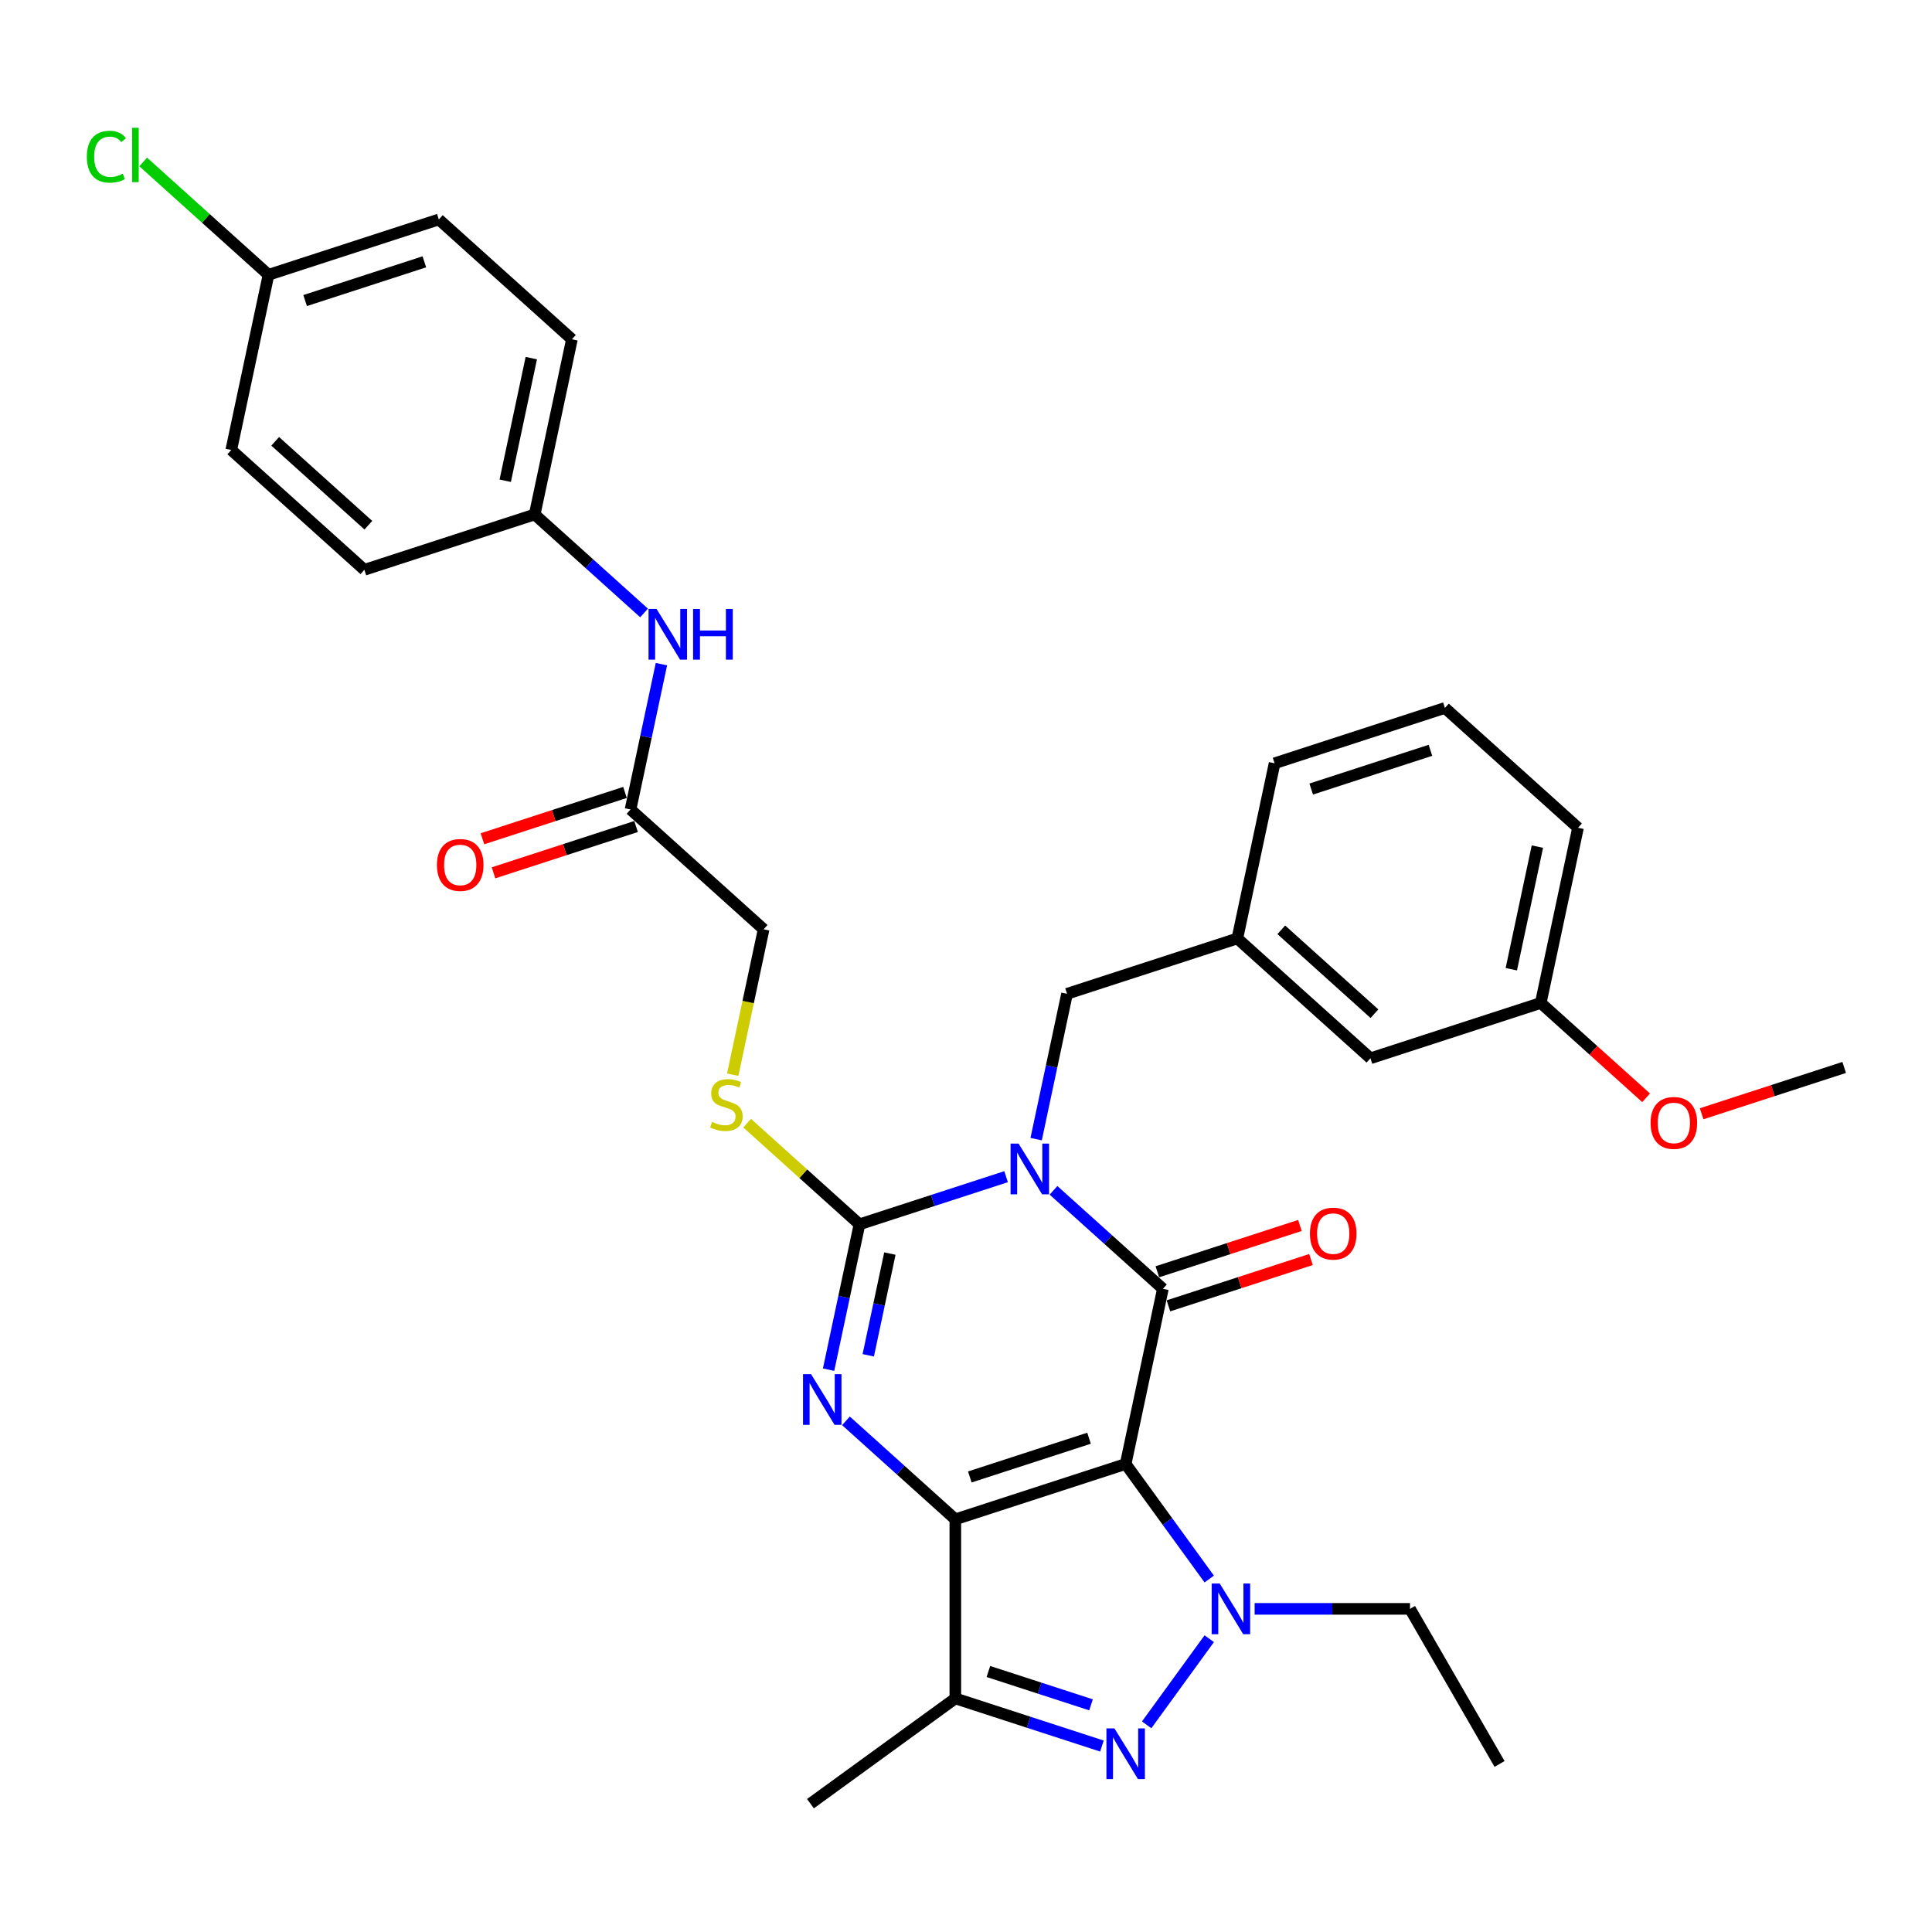 <?xml version='1.0' encoding='iso-8859-1'?>
<svg version='1.1' baseProfile='full'
              xmlns='http://www.w3.org/2000/svg'
                      xmlns:rdkit='http://www.rdkit.org/xml'
                      xmlns:xlink='http://www.w3.org/1999/xlink'
                  xml:space='preserve'
width='1000px' height='1000px' viewBox='0 0 1000 1000'>
<!-- END OF HEADER -->
<rect style='opacity:1.0;fill:#FFFFFF;stroke:none' width='1000' height='1000' x='0' y='0'> </rect>
<path class='bond-0' d='M 582.637,757.755 L 494.478,786.399' style='fill:none;fill-rule:evenodd;stroke:#000000;stroke-width:6px;stroke-linecap:butt;stroke-linejoin:miter;stroke-opacity:1' />
<path class='bond-0' d='M 563.685,744.42 L 501.973,764.471' style='fill:none;fill-rule:evenodd;stroke:#000000;stroke-width:6px;stroke-linecap:butt;stroke-linejoin:miter;stroke-opacity:1' />
<path class='bond-2' d='M 582.637,757.755 L 601.91,667.085' style='fill:none;fill-rule:evenodd;stroke:#000000;stroke-width:6px;stroke-linecap:butt;stroke-linejoin:miter;stroke-opacity:1' />
<path class='bond-5' d='M 582.637,757.755 L 604.27,787.529' style='fill:none;fill-rule:evenodd;stroke:#000000;stroke-width:6px;stroke-linecap:butt;stroke-linejoin:miter;stroke-opacity:1' />
<path class='bond-5' d='M 604.27,787.529 L 625.902,817.304' style='fill:none;fill-rule:evenodd;stroke:#0000FF;stroke-width:6px;stroke-linecap:butt;stroke-linejoin:miter;stroke-opacity:1' />
<path class='bond-3' d='M 494.478,786.399 L 466.172,760.912' style='fill:none;fill-rule:evenodd;stroke:#000000;stroke-width:6px;stroke-linecap:butt;stroke-linejoin:miter;stroke-opacity:1' />
<path class='bond-3' d='M 466.172,760.912 L 437.865,735.424' style='fill:none;fill-rule:evenodd;stroke:#0000FF;stroke-width:6px;stroke-linecap:butt;stroke-linejoin:miter;stroke-opacity:1' />
<path class='bond-7' d='M 494.478,786.399 L 494.478,879.095' style='fill:none;fill-rule:evenodd;stroke:#000000;stroke-width:6px;stroke-linecap:butt;stroke-linejoin:miter;stroke-opacity:1' />
<path class='bond-1' d='M 545.296,616.11 L 573.603,641.597' style='fill:none;fill-rule:evenodd;stroke:#0000FF;stroke-width:6px;stroke-linecap:butt;stroke-linejoin:miter;stroke-opacity:1' />
<path class='bond-1' d='M 573.603,641.597 L 601.91,667.085' style='fill:none;fill-rule:evenodd;stroke:#000000;stroke-width:6px;stroke-linecap:butt;stroke-linejoin:miter;stroke-opacity:1' />
<path class='bond-4' d='M 520.751,609.047 L 482.808,621.375' style='fill:none;fill-rule:evenodd;stroke:#0000FF;stroke-width:6px;stroke-linecap:butt;stroke-linejoin:miter;stroke-opacity:1' />
<path class='bond-4' d='M 482.808,621.375 L 444.865,633.704' style='fill:none;fill-rule:evenodd;stroke:#000000;stroke-width:6px;stroke-linecap:butt;stroke-linejoin:miter;stroke-opacity:1' />
<path class='bond-9' d='M 536.306,589.616 L 544.301,552.002' style='fill:none;fill-rule:evenodd;stroke:#0000FF;stroke-width:6px;stroke-linecap:butt;stroke-linejoin:miter;stroke-opacity:1' />
<path class='bond-9' d='M 544.301,552.002 L 552.296,514.389' style='fill:none;fill-rule:evenodd;stroke:#000000;stroke-width:6px;stroke-linecap:butt;stroke-linejoin:miter;stroke-opacity:1' />
<path class='bond-10' d='M 604.774,675.9 L 641.67,663.912' style='fill:none;fill-rule:evenodd;stroke:#000000;stroke-width:6px;stroke-linecap:butt;stroke-linejoin:miter;stroke-opacity:1' />
<path class='bond-10' d='M 641.67,663.912 L 678.565,651.924' style='fill:none;fill-rule:evenodd;stroke:#FF0000;stroke-width:6px;stroke-linecap:butt;stroke-linejoin:miter;stroke-opacity:1' />
<path class='bond-10' d='M 599.045,658.269 L 635.941,646.281' style='fill:none;fill-rule:evenodd;stroke:#000000;stroke-width:6px;stroke-linecap:butt;stroke-linejoin:miter;stroke-opacity:1' />
<path class='bond-10' d='M 635.941,646.281 L 672.836,634.293' style='fill:none;fill-rule:evenodd;stroke:#FF0000;stroke-width:6px;stroke-linecap:butt;stroke-linejoin:miter;stroke-opacity:1' />
<path class='bond-34' d='M 428.875,708.931 L 436.87,671.317' style='fill:none;fill-rule:evenodd;stroke:#0000FF;stroke-width:6px;stroke-linecap:butt;stroke-linejoin:miter;stroke-opacity:1' />
<path class='bond-34' d='M 436.87,671.317 L 444.865,633.704' style='fill:none;fill-rule:evenodd;stroke:#000000;stroke-width:6px;stroke-linecap:butt;stroke-linejoin:miter;stroke-opacity:1' />
<path class='bond-34' d='M 449.407,701.501 L 455.004,675.172' style='fill:none;fill-rule:evenodd;stroke:#0000FF;stroke-width:6px;stroke-linecap:butt;stroke-linejoin:miter;stroke-opacity:1' />
<path class='bond-34' d='M 455.004,675.172 L 460.6,648.842' style='fill:none;fill-rule:evenodd;stroke:#000000;stroke-width:6px;stroke-linecap:butt;stroke-linejoin:miter;stroke-opacity:1' />
<path class='bond-8' d='M 444.865,633.704 L 415.788,607.523' style='fill:none;fill-rule:evenodd;stroke:#000000;stroke-width:6px;stroke-linecap:butt;stroke-linejoin:miter;stroke-opacity:1' />
<path class='bond-8' d='M 415.788,607.523 L 386.712,581.343' style='fill:none;fill-rule:evenodd;stroke:#CCCC00;stroke-width:6px;stroke-linecap:butt;stroke-linejoin:miter;stroke-opacity:1' />
<path class='bond-6' d='M 625.902,848.19 L 593.511,892.774' style='fill:none;fill-rule:evenodd;stroke:#0000FF;stroke-width:6px;stroke-linecap:butt;stroke-linejoin:miter;stroke-opacity:1' />
<path class='bond-16' d='M 649.395,832.747 L 689.607,832.747' style='fill:none;fill-rule:evenodd;stroke:#0000FF;stroke-width:6px;stroke-linecap:butt;stroke-linejoin:miter;stroke-opacity:1' />
<path class='bond-16' d='M 689.607,832.747 L 729.818,832.747' style='fill:none;fill-rule:evenodd;stroke:#000000;stroke-width:6px;stroke-linecap:butt;stroke-linejoin:miter;stroke-opacity:1' />
<path class='bond-33' d='M 570.364,903.752 L 532.421,891.423' style='fill:none;fill-rule:evenodd;stroke:#0000FF;stroke-width:6px;stroke-linecap:butt;stroke-linejoin:miter;stroke-opacity:1' />
<path class='bond-33' d='M 532.421,891.423 L 494.478,879.095' style='fill:none;fill-rule:evenodd;stroke:#000000;stroke-width:6px;stroke-linecap:butt;stroke-linejoin:miter;stroke-opacity:1' />
<path class='bond-33' d='M 564.71,882.422 L 538.15,873.792' style='fill:none;fill-rule:evenodd;stroke:#0000FF;stroke-width:6px;stroke-linecap:butt;stroke-linejoin:miter;stroke-opacity:1' />
<path class='bond-33' d='M 538.15,873.792 L 511.59,865.162' style='fill:none;fill-rule:evenodd;stroke:#000000;stroke-width:6px;stroke-linecap:butt;stroke-linejoin:miter;stroke-opacity:1' />
<path class='bond-20' d='M 494.478,879.095 L 419.486,933.58' style='fill:none;fill-rule:evenodd;stroke:#000000;stroke-width:6px;stroke-linecap:butt;stroke-linejoin:miter;stroke-opacity:1' />
<path class='bond-15' d='M 379.253,556.272 L 387.252,518.64' style='fill:none;fill-rule:evenodd;stroke:#CCCC00;stroke-width:6px;stroke-linecap:butt;stroke-linejoin:miter;stroke-opacity:1' />
<path class='bond-15' d='M 387.252,518.64 L 395.251,481.008' style='fill:none;fill-rule:evenodd;stroke:#000000;stroke-width:6px;stroke-linecap:butt;stroke-linejoin:miter;stroke-opacity:1' />
<path class='bond-13' d='M 552.296,514.389 L 640.455,485.744' style='fill:none;fill-rule:evenodd;stroke:#000000;stroke-width:6px;stroke-linecap:butt;stroke-linejoin:miter;stroke-opacity:1' />
<path class='bond-11' d='M 326.364,418.982 L 395.251,481.008' style='fill:none;fill-rule:evenodd;stroke:#000000;stroke-width:6px;stroke-linecap:butt;stroke-linejoin:miter;stroke-opacity:1' />
<path class='bond-12' d='M 326.364,418.982 L 334.359,381.369' style='fill:none;fill-rule:evenodd;stroke:#000000;stroke-width:6px;stroke-linecap:butt;stroke-linejoin:miter;stroke-opacity:1' />
<path class='bond-12' d='M 334.359,381.369 L 342.354,343.755' style='fill:none;fill-rule:evenodd;stroke:#0000FF;stroke-width:6px;stroke-linecap:butt;stroke-linejoin:miter;stroke-opacity:1' />
<path class='bond-14' d='M 323.5,410.166 L 286.604,422.155' style='fill:none;fill-rule:evenodd;stroke:#000000;stroke-width:6px;stroke-linecap:butt;stroke-linejoin:miter;stroke-opacity:1' />
<path class='bond-14' d='M 286.604,422.155 L 249.709,434.143' style='fill:none;fill-rule:evenodd;stroke:#FF0000;stroke-width:6px;stroke-linecap:butt;stroke-linejoin:miter;stroke-opacity:1' />
<path class='bond-14' d='M 329.229,427.798 L 292.333,439.786' style='fill:none;fill-rule:evenodd;stroke:#000000;stroke-width:6px;stroke-linecap:butt;stroke-linejoin:miter;stroke-opacity:1' />
<path class='bond-14' d='M 292.333,439.786 L 255.438,451.774' style='fill:none;fill-rule:evenodd;stroke:#FF0000;stroke-width:6px;stroke-linecap:butt;stroke-linejoin:miter;stroke-opacity:1' />
<path class='bond-17' d='M 333.364,317.262 L 305.057,291.774' style='fill:none;fill-rule:evenodd;stroke:#0000FF;stroke-width:6px;stroke-linecap:butt;stroke-linejoin:miter;stroke-opacity:1' />
<path class='bond-17' d='M 305.057,291.774 L 276.751,266.287' style='fill:none;fill-rule:evenodd;stroke:#000000;stroke-width:6px;stroke-linecap:butt;stroke-linejoin:miter;stroke-opacity:1' />
<path class='bond-18' d='M 640.455,485.744 L 709.341,547.77' style='fill:none;fill-rule:evenodd;stroke:#000000;stroke-width:6px;stroke-linecap:butt;stroke-linejoin:miter;stroke-opacity:1' />
<path class='bond-18' d='M 663.193,481.271 L 711.413,524.689' style='fill:none;fill-rule:evenodd;stroke:#000000;stroke-width:6px;stroke-linecap:butt;stroke-linejoin:miter;stroke-opacity:1' />
<path class='bond-29' d='M 640.455,485.744 L 659.727,395.074' style='fill:none;fill-rule:evenodd;stroke:#000000;stroke-width:6px;stroke-linecap:butt;stroke-linejoin:miter;stroke-opacity:1' />
<path class='bond-32' d='M 729.818,832.747 L 776.166,913.024' style='fill:none;fill-rule:evenodd;stroke:#000000;stroke-width:6px;stroke-linecap:butt;stroke-linejoin:miter;stroke-opacity:1' />
<path class='bond-23' d='M 276.751,266.287 L 188.592,294.931' style='fill:none;fill-rule:evenodd;stroke:#000000;stroke-width:6px;stroke-linecap:butt;stroke-linejoin:miter;stroke-opacity:1' />
<path class='bond-24' d='M 276.751,266.287 L 296.023,175.616' style='fill:none;fill-rule:evenodd;stroke:#000000;stroke-width:6px;stroke-linecap:butt;stroke-linejoin:miter;stroke-opacity:1' />
<path class='bond-24' d='M 261.507,248.832 L 274.998,185.363' style='fill:none;fill-rule:evenodd;stroke:#000000;stroke-width:6px;stroke-linecap:butt;stroke-linejoin:miter;stroke-opacity:1' />
<path class='bond-21' d='M 709.341,547.77 L 797.5,519.125' style='fill:none;fill-rule:evenodd;stroke:#000000;stroke-width:6px;stroke-linecap:butt;stroke-linejoin:miter;stroke-opacity:1' />
<path class='bond-19' d='M 138.978,142.235 L 227.137,113.591' style='fill:none;fill-rule:evenodd;stroke:#000000;stroke-width:6px;stroke-linecap:butt;stroke-linejoin:miter;stroke-opacity:1' />
<path class='bond-19' d='M 157.931,155.571 L 219.642,135.519' style='fill:none;fill-rule:evenodd;stroke:#000000;stroke-width:6px;stroke-linecap:butt;stroke-linejoin:miter;stroke-opacity:1' />
<path class='bond-22' d='M 138.978,142.235 L 106.546,113.034' style='fill:none;fill-rule:evenodd;stroke:#000000;stroke-width:6px;stroke-linecap:butt;stroke-linejoin:miter;stroke-opacity:1' />
<path class='bond-22' d='M 106.546,113.034 L 74.114,83.832' style='fill:none;fill-rule:evenodd;stroke:#00CC00;stroke-width:6px;stroke-linecap:butt;stroke-linejoin:miter;stroke-opacity:1' />
<path class='bond-36' d='M 138.978,142.235 L 119.705,232.906' style='fill:none;fill-rule:evenodd;stroke:#000000;stroke-width:6px;stroke-linecap:butt;stroke-linejoin:miter;stroke-opacity:1' />
<path class='bond-27' d='M 797.5,519.125 L 824.759,543.67' style='fill:none;fill-rule:evenodd;stroke:#000000;stroke-width:6px;stroke-linecap:butt;stroke-linejoin:miter;stroke-opacity:1' />
<path class='bond-27' d='M 824.759,543.67 L 852.019,568.214' style='fill:none;fill-rule:evenodd;stroke:#FF0000;stroke-width:6px;stroke-linecap:butt;stroke-linejoin:miter;stroke-opacity:1' />
<path class='bond-35' d='M 797.5,519.125 L 816.773,428.455' style='fill:none;fill-rule:evenodd;stroke:#000000;stroke-width:6px;stroke-linecap:butt;stroke-linejoin:miter;stroke-opacity:1' />
<path class='bond-35' d='M 782.257,501.67 L 795.748,438.201' style='fill:none;fill-rule:evenodd;stroke:#000000;stroke-width:6px;stroke-linecap:butt;stroke-linejoin:miter;stroke-opacity:1' />
<path class='bond-25' d='M 188.592,294.931 L 119.705,232.906' style='fill:none;fill-rule:evenodd;stroke:#000000;stroke-width:6px;stroke-linecap:butt;stroke-linejoin:miter;stroke-opacity:1' />
<path class='bond-25' d='M 190.664,271.85 L 142.443,228.432' style='fill:none;fill-rule:evenodd;stroke:#000000;stroke-width:6px;stroke-linecap:butt;stroke-linejoin:miter;stroke-opacity:1' />
<path class='bond-26' d='M 296.023,175.616 L 227.137,113.591' style='fill:none;fill-rule:evenodd;stroke:#000000;stroke-width:6px;stroke-linecap:butt;stroke-linejoin:miter;stroke-opacity:1' />
<path class='bond-31' d='M 880.754,576.482 L 917.65,564.494' style='fill:none;fill-rule:evenodd;stroke:#FF0000;stroke-width:6px;stroke-linecap:butt;stroke-linejoin:miter;stroke-opacity:1' />
<path class='bond-31' d='M 917.65,564.494 L 954.545,552.506' style='fill:none;fill-rule:evenodd;stroke:#000000;stroke-width:6px;stroke-linecap:butt;stroke-linejoin:miter;stroke-opacity:1' />
<path class='bond-28' d='M 747.886,366.43 L 659.727,395.074' style='fill:none;fill-rule:evenodd;stroke:#000000;stroke-width:6px;stroke-linecap:butt;stroke-linejoin:miter;stroke-opacity:1' />
<path class='bond-28' d='M 740.391,388.358 L 678.68,408.409' style='fill:none;fill-rule:evenodd;stroke:#000000;stroke-width:6px;stroke-linecap:butt;stroke-linejoin:miter;stroke-opacity:1' />
<path class='bond-30' d='M 747.886,366.43 L 816.773,428.455' style='fill:none;fill-rule:evenodd;stroke:#000000;stroke-width:6px;stroke-linecap:butt;stroke-linejoin:miter;stroke-opacity:1' />
<path  class='atom-2' d='M 527.221 591.933
L 535.823 605.838
Q 536.676 607.21, 538.048 609.694
Q 539.42 612.178, 539.494 612.326
L 539.494 591.933
L 542.979 591.933
L 542.979 618.185
L 539.382 618.185
L 530.15 602.983
Q 529.075 601.203, 527.925 599.164
Q 526.813 597.124, 526.479 596.494
L 526.479 618.185
L 523.068 618.185
L 523.068 591.933
L 527.221 591.933
' fill='#0000FF'/>
<path  class='atom-4' d='M 419.789 711.248
L 428.391 725.152
Q 429.244 726.524, 430.616 729.008
Q 431.988 731.493, 432.062 731.641
L 432.062 711.248
L 435.548 711.248
L 435.548 737.499
L 431.951 737.499
L 422.718 722.297
Q 421.643 720.518, 420.494 718.478
Q 419.381 716.439, 419.048 715.809
L 419.048 737.499
L 415.637 737.499
L 415.637 711.248
L 419.789 711.248
' fill='#0000FF'/>
<path  class='atom-6' d='M 631.32 819.621
L 639.922 833.526
Q 640.775 834.898, 642.147 837.382
Q 643.519 839.866, 643.593 840.014
L 643.593 819.621
L 647.078 819.621
L 647.078 845.873
L 643.481 845.873
L 634.249 830.671
Q 633.174 828.891, 632.024 826.852
Q 630.912 824.812, 630.578 824.182
L 630.578 845.873
L 627.167 845.873
L 627.167 819.621
L 631.32 819.621
' fill='#0000FF'/>
<path  class='atom-7' d='M 576.835 894.614
L 585.437 908.518
Q 586.29 909.89, 587.661 912.374
Q 589.033 914.859, 589.107 915.007
L 589.107 894.614
L 592.593 894.614
L 592.593 920.865
L 588.996 920.865
L 579.764 905.663
Q 578.688 903.883, 577.539 901.844
Q 576.427 899.805, 576.093 899.174
L 576.093 920.865
L 572.682 920.865
L 572.682 894.614
L 576.835 894.614
' fill='#0000FF'/>
<path  class='atom-9' d='M 368.563 580.688
Q 368.859 580.799, 370.083 581.318
Q 371.306 581.837, 372.641 582.171
Q 374.013 582.468, 375.348 582.468
Q 377.832 582.468, 379.278 581.281
Q 380.724 580.058, 380.724 577.944
Q 380.724 576.498, 379.983 575.608
Q 379.278 574.718, 378.166 574.236
Q 377.053 573.754, 375.2 573.198
Q 372.864 572.494, 371.455 571.826
Q 370.083 571.159, 369.082 569.75
Q 368.118 568.341, 368.118 565.968
Q 368.118 562.668, 370.342 560.629
Q 372.604 558.589, 377.053 558.589
Q 380.094 558.589, 383.542 560.035
L 382.689 562.89
Q 379.538 561.593, 377.165 561.593
Q 374.606 561.593, 373.197 562.668
Q 371.788 563.706, 371.825 565.523
Q 371.825 566.932, 372.53 567.785
Q 373.272 568.638, 374.31 569.12
Q 375.385 569.602, 377.165 570.158
Q 379.538 570.899, 380.947 571.641
Q 382.356 572.382, 383.357 573.903
Q 384.395 575.386, 384.395 577.944
Q 384.395 581.578, 381.948 583.543
Q 379.538 585.471, 375.496 585.471
Q 373.16 585.471, 371.381 584.952
Q 369.638 584.47, 367.561 583.617
L 368.563 580.688
' fill='#CCCC00'/>
<path  class='atom-11' d='M 678.018 638.514
Q 678.018 632.211, 681.133 628.688
Q 684.247 625.166, 690.069 625.166
Q 695.89 625.166, 699.005 628.688
Q 702.119 632.211, 702.119 638.514
Q 702.119 644.892, 698.968 648.525
Q 695.816 652.122, 690.069 652.122
Q 684.285 652.122, 681.133 648.525
Q 678.018 644.929, 678.018 638.514
M 690.069 649.156
Q 694.073 649.156, 696.224 646.486
Q 698.411 643.779, 698.411 638.514
Q 698.411 633.36, 696.224 630.765
Q 694.073 628.132, 690.069 628.132
Q 686.064 628.132, 683.877 630.728
Q 681.726 633.323, 681.726 638.514
Q 681.726 643.816, 683.877 646.486
Q 686.064 649.156, 690.069 649.156
' fill='#FF0000'/>
<path  class='atom-13' d='M 339.834 315.186
L 348.436 329.091
Q 349.289 330.463, 350.661 332.947
Q 352.033 335.431, 352.107 335.58
L 352.107 315.186
L 355.592 315.186
L 355.592 341.438
L 351.996 341.438
L 342.763 326.236
Q 341.688 324.456, 340.539 322.417
Q 339.426 320.377, 339.093 319.747
L 339.093 341.438
L 335.681 341.438
L 335.681 315.186
L 339.834 315.186
' fill='#0000FF'/>
<path  class='atom-13' d='M 358.744 315.186
L 362.304 315.186
L 362.304 326.347
L 375.726 326.347
L 375.726 315.186
L 379.285 315.186
L 379.285 341.438
L 375.726 341.438
L 375.726 329.313
L 362.304 329.313
L 362.304 341.438
L 358.744 341.438
L 358.744 315.186
' fill='#0000FF'/>
<path  class='atom-15' d='M 226.155 447.701
Q 226.155 441.398, 229.27 437.875
Q 232.384 434.353, 238.205 434.353
Q 244.027 434.353, 247.141 437.875
Q 250.256 441.398, 250.256 447.701
Q 250.256 454.078, 247.104 457.712
Q 243.953 461.309, 238.205 461.309
Q 232.421 461.309, 229.27 457.712
Q 226.155 454.116, 226.155 447.701
M 238.205 458.342
Q 242.21 458.342, 244.36 455.673
Q 246.548 452.966, 246.548 447.701
Q 246.548 442.547, 244.36 439.952
Q 242.21 437.319, 238.205 437.319
Q 234.201 437.319, 232.013 439.915
Q 229.863 442.51, 229.863 447.701
Q 229.863 453.003, 232.013 455.673
Q 234.201 458.342, 238.205 458.342
' fill='#FF0000'/>
<path  class='atom-23' d='M 44.952 81.118
Q 44.952 74.593, 47.993 71.181
Q 51.07 67.733, 56.892 67.733
Q 62.305 67.733, 65.197 71.552
L 62.75 73.554
Q 60.636 70.773, 56.892 70.773
Q 52.924 70.773, 50.811 73.443
Q 48.734 76.076, 48.734 81.118
Q 48.734 86.309, 50.885 88.979
Q 53.072 91.649, 57.299 91.649
Q 60.191 91.649, 63.566 89.906
L 64.604 92.687
Q 63.232 93.577, 61.156 94.096
Q 59.079 94.615, 56.78 94.615
Q 51.07 94.615, 47.993 91.129
Q 44.952 87.644, 44.952 81.118
' fill='#00CC00'/>
<path  class='atom-23' d='M 68.386 66.139
L 71.797 66.139
L 71.797 94.281
L 68.386 94.281
L 68.386 66.139
' fill='#00CC00'/>
<path  class='atom-28' d='M 854.336 581.225
Q 854.336 574.922, 857.451 571.399
Q 860.565 567.877, 866.387 567.877
Q 872.208 567.877, 875.322 571.399
Q 878.437 574.922, 878.437 581.225
Q 878.437 587.603, 875.285 591.236
Q 872.134 594.833, 866.387 594.833
Q 860.602 594.833, 857.451 591.236
Q 854.336 587.64, 854.336 581.225
M 866.387 591.867
Q 870.391 591.867, 872.542 589.197
Q 874.729 586.49, 874.729 581.225
Q 874.729 576.071, 872.542 573.476
Q 870.391 570.843, 866.387 570.843
Q 862.382 570.843, 860.194 573.439
Q 858.044 576.034, 858.044 581.225
Q 858.044 586.527, 860.194 589.197
Q 862.382 591.867, 866.387 591.867
' fill='#FF0000'/>
</svg>
